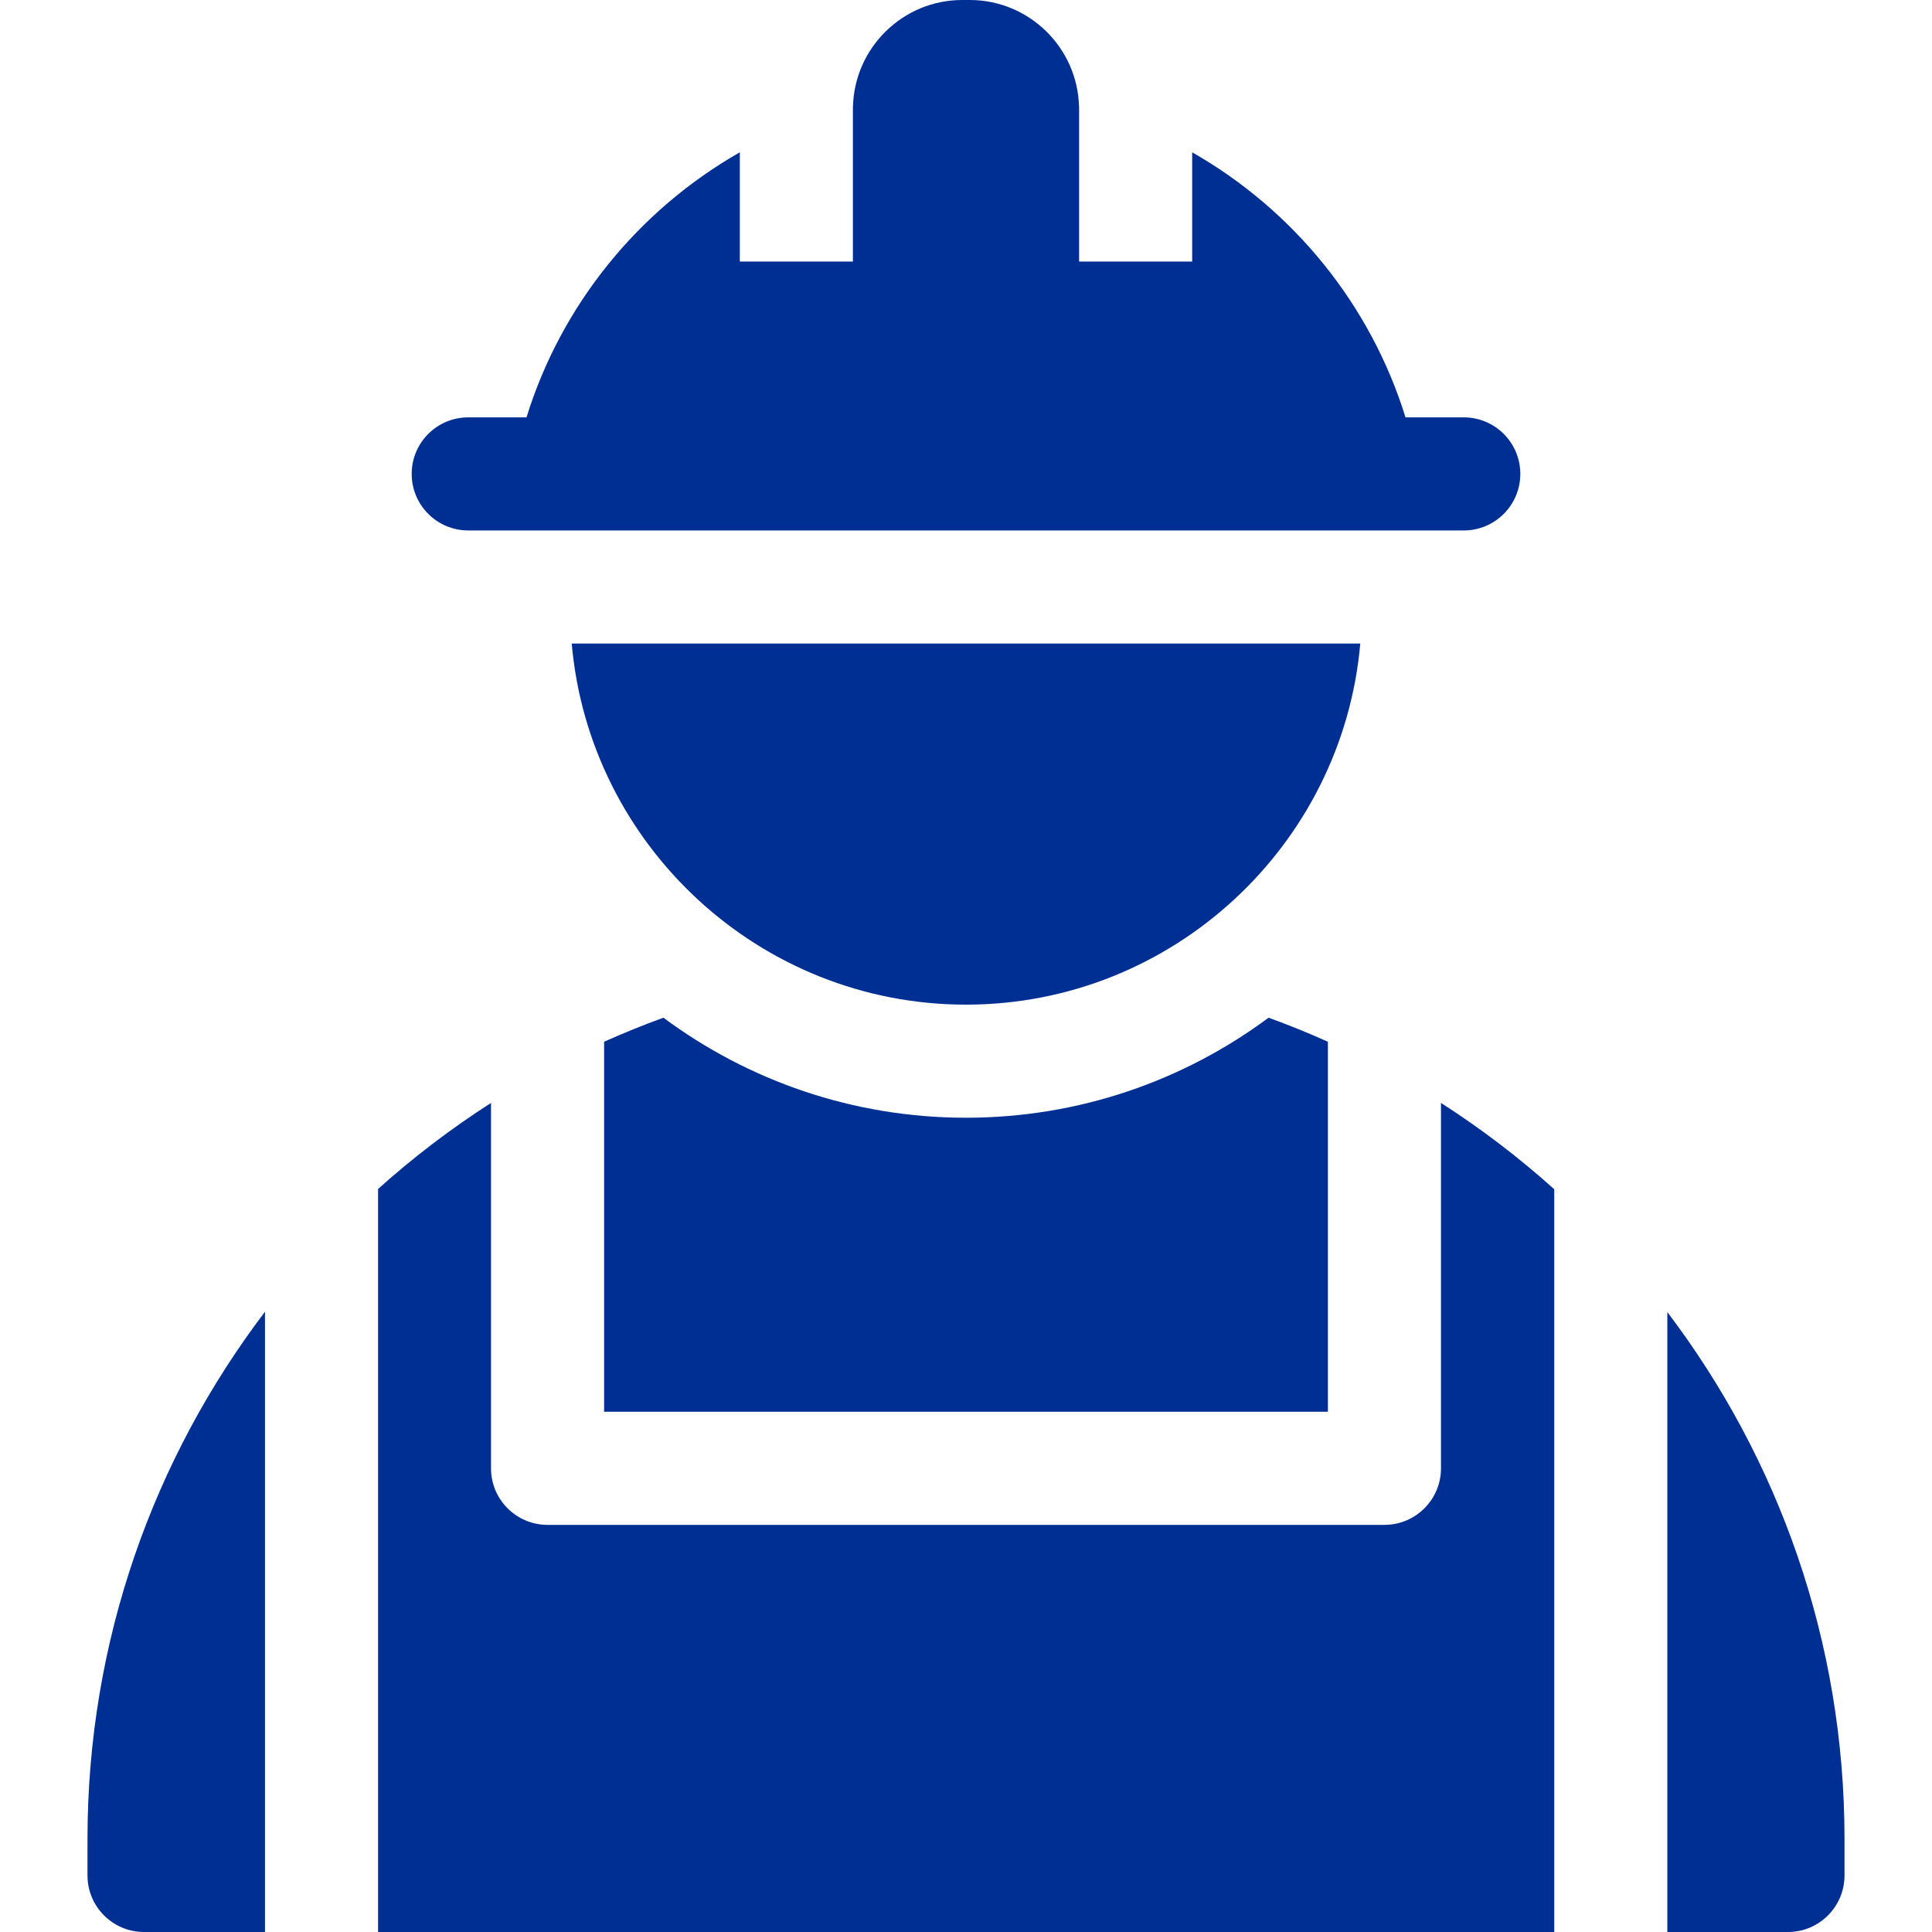 <?xml version="1.0" encoding="UTF-8"?> <svg xmlns="http://www.w3.org/2000/svg" id="Layer_1" height="512px" viewBox="0 0 512.5 512.5" width="512px" class=""> <g> <g clip-rule="evenodd" fill-rule="evenodd"> <path d="m175.983 269.965c-5.338 1.939-10.585 4.069-15.733 6.381v98.154h192v-98.154c-5.148-2.313-10.395-4.442-15.733-6.381-22.451 16.661-50.224 26.536-80.267 26.536s-57.815-9.875-80.267-26.536z" data-original="#000000" class="active-path" data-old_color="#000000" fill="#002F94"></path> <path d="m23.209 497.5c0 8.284 6.716 15 15 15h32.083v-164.536c-29.529 38.886-47.083 87.338-47.083 139.82z" data-original="#000000" class="active-path" data-old_color="#000000" fill="#002F94"></path> <path d="m442.292 348.055v164.445h31.999c8.284 0 15-6.716 15-15v-9.716c0-52.438-17.514-100.861-46.999-139.729z" data-original="#000000" class="active-path" data-old_color="#000000" fill="#002F94"></path> <path d="m382.25 389.5c0 8.284-6.716 15-15 15h-222c-8.284 0-15-6.716-15-15v-96.923c-10.608 6.796-20.621 14.44-29.959 22.821v197.102h312.001v-197.033c-9.361-8.41-19.404-16.075-30.042-22.89z" data-original="#000000" class="active-path" data-old_color="#000000" fill="#002F94"></path> <path d="m124.208 140.713h264.083c8.284 0 15-6.716 15-15s-6.716-15-15-15h-15.456c-9.268-29.95-29.802-55.053-56.585-70.306v28.976h-30v-41.116c-.006-.001-.013-.003-.019-.005-.397-15.633-13.258-28.262-28.984-28.262h-1.994c-15.726 0-28.588 12.629-28.984 28.262-.006.002-.013.004-.019.005v41.116h-30v-28.976c-26.783 15.253-47.317 40.356-56.585 70.306h-15.457c-8.284 0-15 6.716-15 15s6.716 15 15 15z" data-original="#000000" class="active-path" data-old_color="#000000" fill="#002F94"></path> <path d="m151.66 170.713c4.692 53.545 49.862 95.788 104.59 95.788s99.898-42.243 104.59-95.788z" data-original="#000000" class="active-path" data-old_color="#000000" fill="#002F94"></path> </g> </g> </svg> 